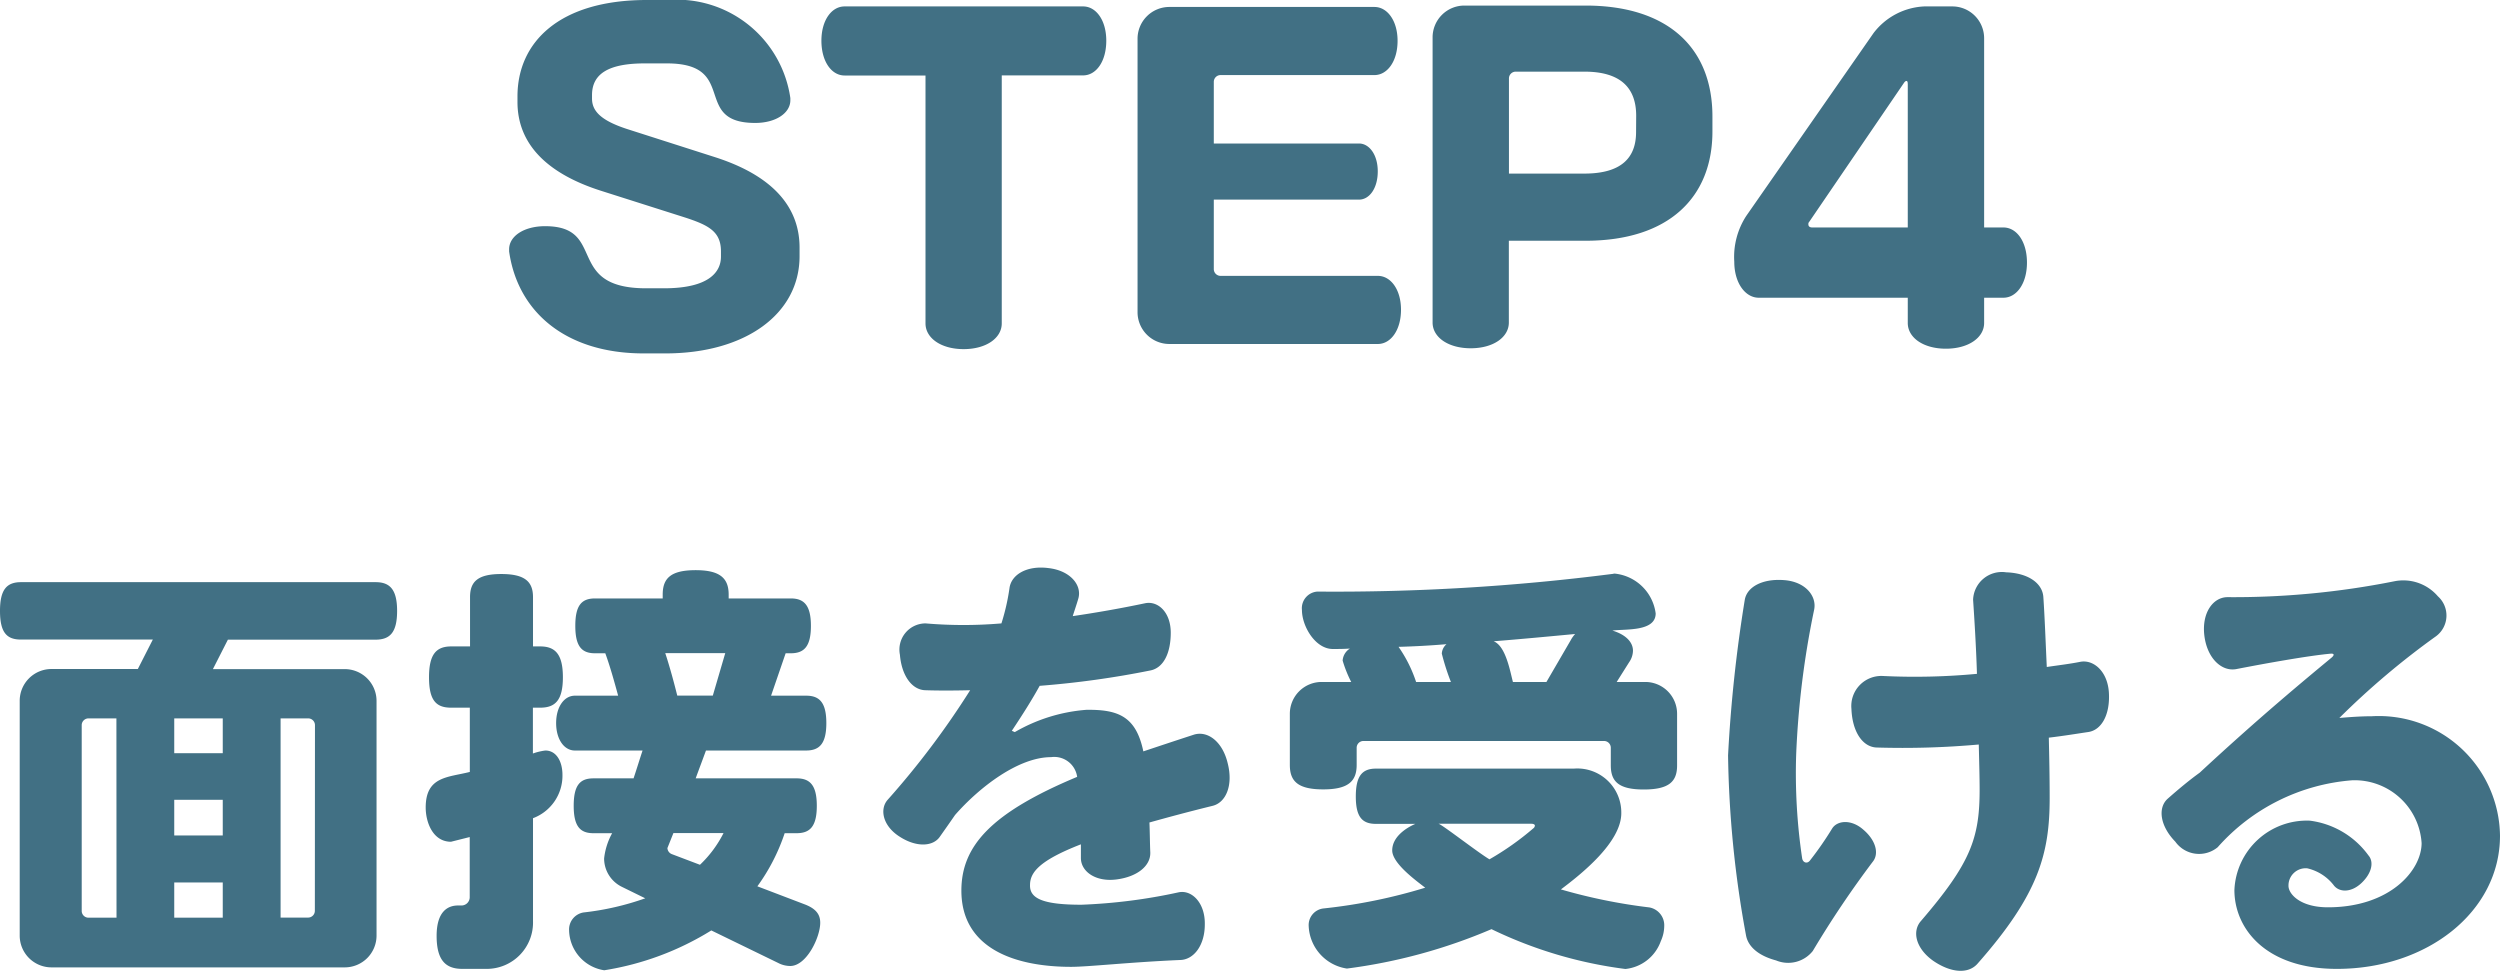 <svg xmlns="http://www.w3.org/2000/svg" width="93.376" height="36.259" viewBox="0 0 93.376 36.259">
  <g id="グループ_401" data-name="グループ 401" transform="translate(-575.592 -15.168)">
    <path id="パス_115197" data-name="パス 115197" d="M15.424-12.016c0-.8-.272-1.072-.8-1.072H1.376c-.528,0-.784.272-.784,1.072,0,.816.256,1.072.784,1.072H6.3l-.56,1.1H2.528a1.188,1.188,0,0,0-1.2,1.2V.1a1.188,1.188,0,0,0,1.2,1.2H13.456a1.188,1.188,0,0,0,1.2-1.2V-8.64a1.188,1.188,0,0,0-1.2-1.2H8.544l.56-1.1h5.52C15.152-10.944,15.424-11.2,15.424-12.016ZM12.352-.816A.253.253,0,0,1,12.1-.56H11.072V-8H12.1a.253.253,0,0,1,.256.256ZM8.912-6.7H7.1V-8H8.912Zm0,3.072H7.1V-4.96H8.912Zm0,3.072H7.1V-1.872H8.912Zm-3.968,0H3.9a.253.253,0,0,1-.256-.256V-7.744A.253.253,0,0,1,3.9-8h1.04ZM31.456-7.824c0-.768-.256-1.024-.752-1.024H29.392l.544-1.584h.192c.5,0,.752-.256.752-1.024s-.256-1.024-.752-1.024h-2.32v-.144c0-.608-.32-.912-1.232-.912-.928,0-1.232.3-1.232.912v.144H22.816c-.5,0-.736.256-.736,1.024s.24,1.024.736,1.024H23.2c.176.48.336,1.056.48,1.584H22.064c-.4,0-.7.416-.7,1.024s.3,1.024.7,1.024h2.528c-.1.3-.208.656-.336,1.04h-1.5c-.5,0-.736.256-.736,1.024s.24,1.024.736,1.024h.7a2.515,2.515,0,0,0-.3.944,1.181,1.181,0,0,0,.656,1.056l.88.432a10.22,10.22,0,0,1-2.3.528.643.643,0,0,0-.544.672,1.544,1.544,0,0,0,1.312,1.488,10.766,10.766,0,0,0,4-1.488l2.5,1.216a.975.975,0,0,0,.448.112c.608,0,1.12-1.072,1.12-1.616,0-.336-.192-.528-.544-.672L28.88-1.728A7.3,7.3,0,0,0,29.9-3.712h.448c.5,0,.752-.256.752-1.024s-.256-1.024-.752-1.024H26.576c.128-.352.256-.688.384-1.04H30.7C31.2-6.8,31.456-7.056,31.456-7.824Zm-9.84-1.712c0-.864-.288-1.152-.848-1.152H20.5v-1.84c0-.576-.3-.864-1.184-.864s-1.168.288-1.168.864v1.84h-.7c-.56,0-.832.288-.832,1.152S16.88-8.4,17.44-8.4h.7V-6c-.816.208-1.648.16-1.648,1.328,0,.56.272,1.28.944,1.28l.7-.176v2.256a.308.308,0,0,1-.32.3H17.7c-.384,0-.8.224-.8,1.136,0,.928.352,1.232.96,1.232h.9A1.729,1.729,0,0,0,20.5-.432v-3.84a1.694,1.694,0,0,0,1.1-1.616c0-.5-.224-.912-.64-.912a2.185,2.185,0,0,0-.464.112V-8.4h.272C21.328-8.4,21.616-8.672,21.616-9.536Zm6.064-.9-.464,1.584H25.888c-.128-.512-.288-1.1-.448-1.584Zm-.064,6.72a4.3,4.3,0,0,1-.88,1.184l-1.056-.4a.258.258,0,0,1-.16-.224l.224-.56ZM46.448-6.32c-.192-.816-.752-1.232-1.264-1.072-.688.224-1.312.432-1.888.624-.272-1.3-.928-1.568-2.128-1.552a6.267,6.267,0,0,0-2.672.832l-.112-.048c.416-.624.768-1.184,1.04-1.68a34.367,34.367,0,0,0,4.144-.576c.48-.1.752-.64.752-1.408s-.48-1.2-.96-1.1c-.912.192-1.824.352-2.7.48.064-.208.144-.432.208-.656.144-.5-.3-1.04-1.1-1.136-.816-.112-1.408.24-1.472.752a8.146,8.146,0,0,1-.3,1.312,16.619,16.619,0,0,1-2.832,0,.978.978,0,0,0-.96,1.168c.064.784.448,1.312.944,1.328.464.016,1.04.016,1.68,0a30.877,30.877,0,0,1-3.088,4.1c-.3.352-.176.976.464,1.376.624.4,1.248.368,1.5-.016.192-.272.384-.544.56-.8.912-1.04,2.368-2.16,3.584-2.16a.863.863,0,0,1,.976.736C37.632-4.48,36.5-3.248,36.5-1.568c0,2.192,2.048,2.848,4.1,2.848.64,0,2.208-.176,4.08-.256.5-.016.912-.544.912-1.328.016-.8-.48-1.3-.976-1.2a20.524,20.524,0,0,1-3.632.464c-1.456,0-1.936-.24-1.92-.736,0-.464.336-.912,1.9-1.52v.512c0,.5.544.9,1.328.8s1.28-.512,1.264-1.008c-.016-.368-.016-.752-.032-1.12.688-.192,1.456-.4,2.368-.624C46.384-4.864,46.656-5.5,46.448-6.32Zm16.784.08V-8.16a1.188,1.188,0,0,0-1.2-1.2H60.976l.464-.736a.774.774,0,0,0,.144-.432c0-.3-.24-.592-.768-.752.48-.064,1.616.048,1.616-.64A1.718,1.718,0,0,0,60.9-13.408c-.032,0-.08.016-.112.016a81.407,81.407,0,0,1-10.992.656.623.623,0,0,0-.576.688c0,.608.5,1.456,1.152,1.456.208,0,.416,0,.64-.016a.575.575,0,0,0-.272.448,4.632,4.632,0,0,0,.32.8H49.968a1.188,1.188,0,0,0-1.2,1.2v1.9c0,.608.3.912,1.248.912.928,0,1.248-.3,1.248-.912V-6.9a.253.253,0,0,1,.256-.256H60.5a.253.253,0,0,1,.256.256v.656c0,.608.3.9,1.232.9S63.232-5.632,63.232-6.24Zm-.48,6a.678.678,0,0,0-.56-.7,20.653,20.653,0,0,1-3.3-.672c.768-.576,2.256-1.76,2.256-2.848a1.644,1.644,0,0,0-1.776-1.664H51.984c-.512,0-.752.272-.752,1.04s.24,1.024.752,1.024h1.472c-.4.176-.864.512-.864.992s.88,1.12,1.232,1.392A20.2,20.2,0,0,1,50.016-.9a.624.624,0,0,0-.544.656A1.676,1.676,0,0,0,50.9,1.344,20.313,20.313,0,0,0,56.3-.128,16.138,16.138,0,0,0,61.3,1.36,1.574,1.574,0,0,0,62.624.32,1.385,1.385,0,0,0,62.752-.24ZM59.424-11.152a1.136,1.136,0,0,0-.16.224L58.352-9.36H57.1c-.112-.432-.272-1.344-.72-1.52C57.392-10.96,58.4-11.056,59.424-11.152ZM54.784-9.36h-1.3a5.037,5.037,0,0,0-.656-1.312c.592-.016,1.184-.048,1.792-.1a.5.5,0,0,0-.176.352A8.807,8.807,0,0,0,54.784-9.36ZM57.92-4a.139.139,0,0,1-.064.112,10.565,10.565,0,0,1-1.632,1.152c-.432-.256-1.744-1.28-1.9-1.328h3.472C57.872-4.064,57.92-4.032,57.92-4ZM79.36-8.96c-.048-.8-.576-1.248-1.072-1.152-.4.08-.816.128-1.248.192-.048-1.04-.08-1.92-.128-2.608-.032-.528-.576-.9-1.392-.928a1.076,1.076,0,0,0-1.232,1.024c.048.72.112,1.728.144,2.768a24.765,24.765,0,0,1-3.52.08,1.123,1.123,0,0,0-1.168,1.232c.032.848.416,1.424.944,1.44A32.037,32.037,0,0,0,74.5-7.024c.016.672.032,1.248.032,1.68,0,1.824-.336,2.752-2.192,4.912C72-.048,72.144.592,72.8,1.056c.656.448,1.3.5,1.648.112,2.288-2.592,2.7-4.112,2.7-6.192,0-.784-.016-1.552-.032-2.256.544-.064,1.024-.144,1.456-.208C79.088-7.552,79.408-8.144,79.36-8.96Zm-8.8,6.288c.208-.288.1-.768-.368-1.168-.448-.4-.976-.352-1.168-.048a12.4,12.4,0,0,1-.832,1.2c-.1.128-.256.08-.288-.08a21.54,21.54,0,0,1-.224-3.888,32.844,32.844,0,0,1,.672-5.408c.1-.5-.32-1.04-1.12-1.1-.816-.064-1.392.256-1.472.736a53.379,53.379,0,0,0-.624,5.808A39.7,39.7,0,0,0,65.808.112c.08.416.464.752,1.12.928A1.175,1.175,0,0,0,68.3.688,37.1,37.1,0,0,1,70.56-2.672Zm23.408-.944A4.526,4.526,0,0,0,89.184-8.08c-.416,0-.832.032-1.216.064a29.4,29.4,0,0,1,3.616-3.056.964.964,0,0,0,.064-1.488,1.7,1.7,0,0,0-1.632-.56,30.617,30.617,0,0,1-6.224.592c-.544,0-.976.592-.864,1.456.112.848.656,1.328,1.184,1.232,1.152-.224,2.7-.5,3.52-.576.144-.016.16.048.048.144-.944.784-2.656,2.192-4.928,4.3-.4.288-.8.624-1.2.976-.368.336-.288,1.008.288,1.6a1.091,1.091,0,0,0,1.584.208,7.479,7.479,0,0,1,5.024-2.5A2.508,2.508,0,0,1,91.04-3.344c0,1.024-1.184,2.4-3.5,2.4-1.04,0-1.472-.5-1.472-.8a.643.643,0,0,1,.7-.656,1.747,1.747,0,0,1,1.008.656c.224.256.656.24,1.024-.112.384-.368.464-.784.256-1.024a3.2,3.2,0,0,0-2.192-1.3,2.708,2.708,0,0,0-2.816,2.592c0,1.424,1.152,2.944,3.824,2.944C91.248,1.36,93.968-.784,93.968-3.616Z" transform="translate(575 50)" fill="#417084"/>
    <path id="パス_115196" data-name="パス 115196" d="M11.456-3.264v-.32c0-1.408-.864-2.64-3.152-3.376l-3.3-1.056c-.976-.32-1.3-.672-1.3-1.136V-9.28c0-.8.624-1.184,1.968-1.184H6.5c2.7,0,.912,2.224,3.3,2.224.768,0,1.312-.368,1.312-.848v-.08a4.283,4.283,0,0,0-4.56-3.664h-.8c-3.28,0-4.832,1.584-4.832,3.6v.208c0,1.584,1.12,2.688,3.152,3.328l3.12.992c.88.288,1.328.528,1.328,1.264v.192c0,.576-.448,1.184-2.128,1.184H5.728c-3.072,0-1.44-2.32-3.776-2.32-.784,0-1.344.368-1.344.864v.08C.928-1.184,2.72.368,5.632.368h.816C9.424.368,11.456-1.1,11.456-3.264Zm11.456-8.048c0-.768-.384-1.28-.864-1.28H13.136c-.48,0-.864.512-.864,1.28,0,.784.384,1.3.864,1.3H16.16V-.752c0,.544.576.96,1.424.96s1.424-.416,1.424-.96v-9.264h3.04C22.528-10.016,22.912-10.528,22.912-11.312ZM33.92-1.264c0-.752-.384-1.264-.864-1.264H27.184a.253.253,0,0,1-.256-.256V-5.376h5.424c.384,0,.7-.416.7-1.056,0-.624-.32-1.04-.7-1.04H26.928v-2.3a.253.253,0,0,1,.256-.256h5.744c.48,0,.864-.512.864-1.28,0-.752-.384-1.264-.864-1.264H25.28a1.188,1.188,0,0,0-1.2,1.2V-1.184a1.188,1.188,0,0,0,1.2,1.2h7.776C33.536.016,33.92-.5,33.92-1.264ZM45.552-7.92v-.56c0-2.608-1.712-4.144-4.736-4.144H36.3a1.188,1.188,0,0,0-1.2,1.2V-.784c0,.544.576.96,1.424.96s1.424-.416,1.424-.96V-3.84h2.864C43.936-3.84,45.552-5.472,45.552-7.92ZM42.7-7.9c0,.944-.528,1.552-1.936,1.552H37.952V-9.9a.253.253,0,0,1,.256-.256h2.56c1.376,0,1.936.624,1.936,1.648ZM57.3-3.024c0-.784-.384-1.312-.88-1.312H55.7v-7.056a1.188,1.188,0,0,0-1.2-1.2h-1.04a2.526,2.526,0,0,0-1.888.992L46.816-4.768a2.806,2.806,0,0,0-.448,1.712c0,.8.416,1.344.912,1.344h5.568v.944c0,.544.576.96,1.424.96S55.7-.224,55.7-.768v-.944h.72C56.912-1.712,57.3-2.24,57.3-3.024ZM52.848-4.336H49.28c-.1,0-.144-.048-.144-.112a.118.118,0,0,1,.032-.1L52.7-9.728c.032-.048.064-.08.1-.08s.048.048.048.128Z" transform="translate(594 28)" fill="#417084"/>
  </g>
</svg>
